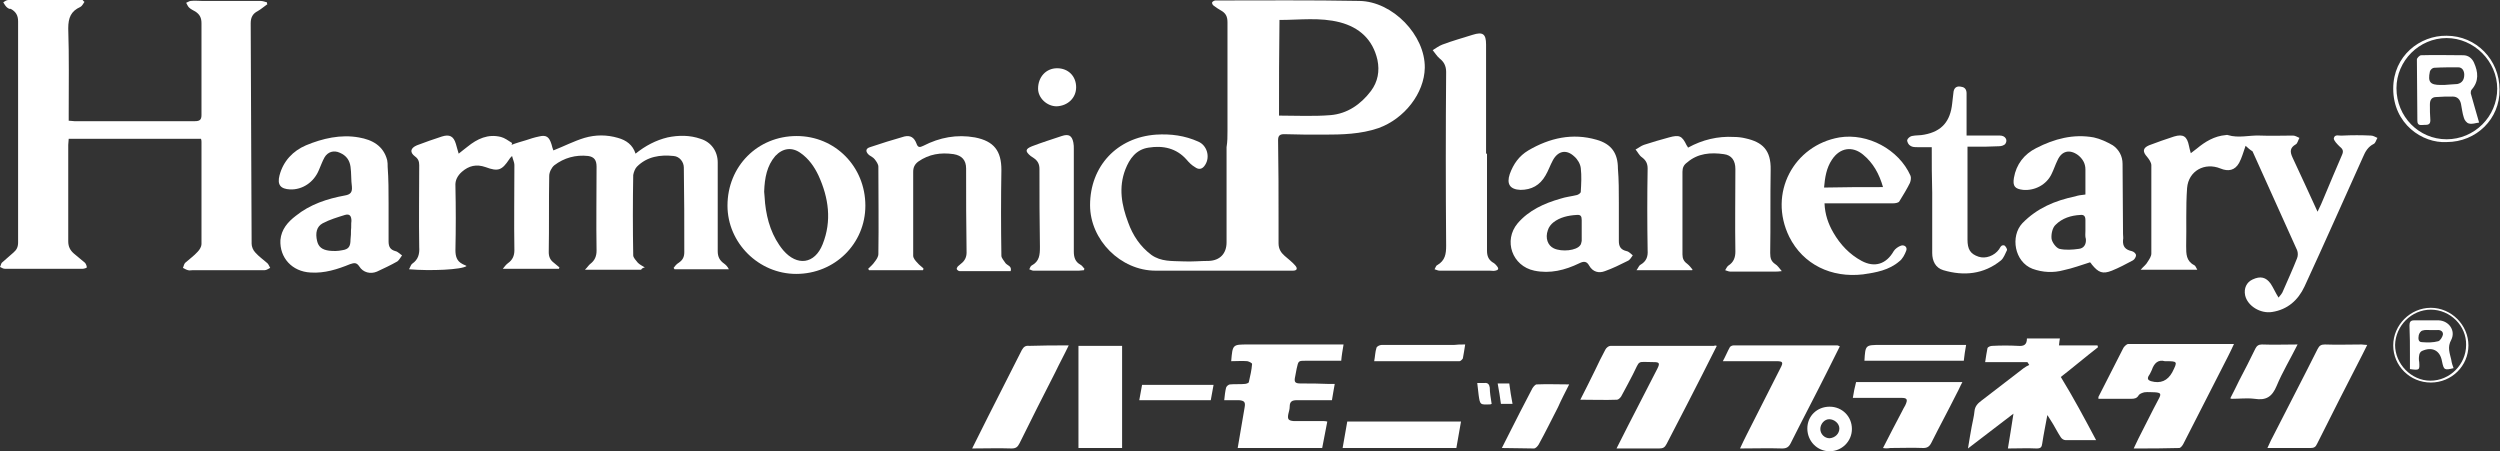 <?xml version="1.0" encoding="utf-8"?>
<!-- Generator: Adobe Illustrator 23.0.4, SVG Export Plug-In . SVG Version: 6.00 Build 0)  -->
<svg version="1.1" id="レイヤー_1" xmlns="http://www.w3.org/2000/svg" xmlns:xlink="http://www.w3.org/1999/xlink" x="0px"
	 y="0px" viewBox="0 0 538.5 97.2" style="enable-background:new 0 0 538.5 97.2;" xml:space="preserve">
<rect x="0" y="0" width="538.5" height="97.2" fill="#333333" stroke="none"/>
<style type="text/css">
	.st0{fill:#FFFFFF;}
</style>
<g>
	<path class="st0" d="M18.2,0.4c-0.3,0.4-0.5,0.9-0.9,1.1c-2,0.9-2.6,2.3-2.6,4.6c0.2,6.1,0.1,12.2,0.1,18.4c0,0.4,0,0.9,0,1.5
		c0.5,0,0.8,0.1,1.2,0.1c8.7,0,17.4,0,26,0c1,0,1.4-0.3,1.4-1.3c0-6.6,0-13.2,0-19.8c0-1.2-0.4-1.9-1.3-2.5c-0.5-0.3-1-0.5-1.4-0.9
		c-0.3-0.3-0.4-0.7-0.6-1c0.3-0.1,0.7-0.4,1-0.4c0.8-0.1,1.7,0,2.5,0c4.2,0,8.3,0,12.5,0c0.5,0,1,0.2,1.4,0.3c0,0.1,0,0.3,0.1,0.4
		c-0.7,0.5-1.4,1.1-2.1,1.5C54.5,2.9,54,3.7,54,5c0.1,15.8,0.1,31.7,0.2,47.5c0,0.6,0.3,1.4,0.8,1.9c0.8,0.9,1.7,1.5,2.6,2.3
		c0.3,0.3,0.4,0.7,0.6,1c-0.4,0.2-0.8,0.5-1.2,0.5c-5.2,0-10.3,0-15.5,0c-0.3,0-0.7,0.1-1,0c-0.4-0.1-0.7-0.3-1.1-0.5
		c0.2-0.4,0.2-0.8,0.5-1.1c0.9-0.8,1.9-1.5,2.7-2.4c0.4-0.4,0.8-1.1,0.8-1.6c0-7.3,0-14.6,0-22c0-0.2,0-0.4-0.1-0.7
		c-9.5,0-18.9,0-28.5,0c0,0.4-0.1,0.9-0.1,1.3c0,6.9,0,13.8,0,20.8c0,1.1,0.4,1.9,1.2,2.6c0.8,0.7,1.6,1.3,2.4,2
		c0.2,0.2,0.4,0.7,0.4,1c0,0.1-0.6,0.3-0.9,0.3c-5.6,0-11.1,0-16.7,0c-0.4,0-0.7-0.2-1.1-0.4c0.2-0.3,0.2-0.8,0.5-1
		c0.8-0.7,1.6-1.4,2.4-2.1c0.7-0.6,1-1.2,1-2.2c0-15.9,0-31.8,0-47.6c0-1.3-0.5-2.1-1.6-2.7C2.1,2,1.7,1.8,1.4,1.5
		C1.1,1.2,0.9,0.8,0.7,0.5C1,0.3,1.4,0,1.8,0c2.7,0,5.4,0,8,0c2.7,0,5.3,0,8,0C17.9,0.1,18,0.3,18.2,0.4z"/>
	<path class="st0" d="M264.4,28.2c0-7.8,0-15.6,0-23.4c0-1.3-0.4-2-1.5-2.6c-0.5-0.3-1-0.6-1.5-1c-0.2-0.1-0.4-0.6-0.3-0.7
		c0.1-0.2,0.5-0.4,0.7-0.4c10.3,0,20.6-0.1,31,0.1c7.2,0.1,14.2,7.4,14.1,14.4c-0.1,5.5-4.4,11-10,13c-3.8,1.3-7.8,1.4-11.8,1.4
		c-2.8,0-5.7,0-8.5-0.1c-1,0-1.3,0.4-1.3,1.3c0.1,5.8,0.1,11.5,0.1,17.3c0,1.6,0,3.3,0,4.9c0,1.2,0.5,2,1.3,2.7
		c0.8,0.7,1.6,1.3,2.3,2.1c0.6,0.7,0.3,1.1-0.5,1.1c-0.3,0-0.6,0-1,0c-9.5,0-19,0-28.6,0c-7.5,0-14.1-6.6-14.1-14.1
		c0-8.4,5.8-14.6,14.2-15.2c3.2-0.2,6.2,0.2,9.1,1.5c1.9,0.8,2.6,3.3,1.5,5c-0.6,1-1.4,1.1-2.2,0.5c-0.7-0.4-1.3-1-1.8-1.6
		c-2.2-2.5-5.1-3.1-8.2-2.6c-2.7,0.4-4.1,2.4-5,4.7c-1.5,3.9-0.8,7.7,0.6,11.4c1,2.8,2.6,5.2,5,7c2.1,1.5,4.5,1.3,6.8,1.4
		c1.9,0.1,3.8-0.1,5.6-0.1c2.4-0.1,3.8-1.6,3.8-4c0-6.8,0-13.7,0-20.5C264.4,30.5,264.4,29.4,264.4,28.2z M275.5,24.9
		c3.7,0,7.4,0.2,11.1-0.1c3.6-0.3,6.5-2.3,8.7-5.2c1.5-2,1.9-4.3,1.4-6.7c-1-4.4-3.9-7-8.1-8.1c-4.3-1.1-8.6-0.5-13-0.5
		C275.5,11.2,275.5,18,275.5,24.9z"/>
	<path class="st0" d="M138.1,58.1c-3.9,0-7.8,0-12.1,0c0.6-0.6,0.8-1,1.2-1.3c0.9-0.7,1.3-1.6,1.3-2.8c-0.1-6,0-12.1,0-18.1
		c0-1.4-0.5-2.1-1.8-2.3c-2.7-0.3-5.2,0.4-7.3,2c-0.6,0.5-1.1,1.5-1.1,2.3c-0.1,5.5,0,11-0.1,16.4c0,1,0.3,1.7,1.1,2.3
		c0.4,0.3,0.8,0.7,1.2,1c0,0.1-0.1,0.2-0.1,0.3c-3.9,0-7.8,0-12.1,0c0.4-0.5,0.7-0.9,1.1-1.2c1-0.7,1.4-1.6,1.4-2.8
		c-0.1-6.1,0-12.2,0-18.4c0-0.5-0.3-1.1-0.5-1.9c-0.4,0.4-0.5,0.5-0.6,0.7c-1.6,2.4-2.4,2.7-5.1,1.7c-2-0.7-3.6-0.3-5.1,1
		c-0.9,0.8-1.5,1.8-1.4,3.1c0.1,4.6,0.1,9.2,0,13.8c0,1.3,0.3,2.3,1.4,2.9c0.3,0.2,0.7,0.3,1,0.5c-1,0.8-7.8,1.1-12.4,0.7
		c0.3-0.5,0.4-1,0.7-1.2c1.3-0.9,1.6-2.1,1.5-3.6c-0.1-5.9,0-11.8,0-17.6c0-0.8-0.2-1.4-0.9-1.9c-1.2-0.9-1-1.8,0.4-2.4
		c1.8-0.7,3.6-1.3,5.4-1.9c1.6-0.5,2.5-0.1,3,1.6c0.2,0.6,0.3,1.2,0.6,2.1c0.7-0.6,1.3-1,1.9-1.5c2.1-1.7,4.4-2.8,7.2-2.1
		c0.8,0.2,1.6,0.8,2.4,1.3c0,0.1-0.1,0.3-0.1,0.4c1-0.4,2.1-0.7,3.1-1c0.9-0.3,1.8-0.6,2.8-0.8c1.6-0.4,2.2,0.1,2.7,1.7
		c0.1,0.5,0.3,1,0.4,1.3c2.3-0.9,4.4-2,6.7-2.7c2.4-0.7,4.8-0.7,7.2,0c1.8,0.5,3.2,1.5,3.8,3.4c2.1-1.7,4.4-2.9,6.9-3.5
		c2.4-0.5,4.8-0.5,7.1,0.3c2.3,0.7,3.7,2.7,3.7,5.1c0,6.4,0,12.7,0,19.1c0,1.2,0.4,2,1.4,2.7c0.4,0.3,0.7,0.6,1,1.2
		c-3.9,0-7.8,0-11.7,0l-0.2-0.3c0.3-0.4,0.6-0.8,1.1-1.1c0.9-0.6,1.2-1.3,1.2-2.3c0-6.1,0-12.2-0.1-18.2c0-1.2-0.9-2.4-2.2-2.5
		c-2.9-0.3-5.7,0.1-7.9,2.3c-0.4,0.4-0.7,1.2-0.8,1.8c-0.1,5.8-0.1,11.5,0,17.3c0,0.5,0.6,1.1,1,1.6c0.4,0.4,1,0.7,1.5,1
		C138.4,57.7,138.2,57.9,138.1,58.1z"/>
	<path class="st0" d="M483.7,31.4c-0.5,1.4-0.8,2.6-1.4,3.7c-0.9,1.6-2.3,1.9-4,1.2c-3.4-1.4-6.9,0.5-7.2,4.2
		c-0.3,4.1-0.1,8.3-0.2,12.5c0,1.7,0,3.2,1.7,4.1c0.3,0.1,0.4,0.5,0.7,1c-4.1,0-8,0-12.2,0c0.6-0.7,1.2-1.1,1.5-1.7
		c0.4-0.6,0.8-1.2,0.8-1.8c0-6.3,0-12.6,0-19c0-0.6-0.5-1.3-0.9-1.8c-1-1.1-1-1.9,0.4-2.5c1.8-0.7,3.6-1.3,5.4-1.9
		c2-0.6,2.8,0,3.2,2c0.1,0.5,0.2,0.9,0.4,1.6c0.5-0.4,0.9-0.7,1.3-1c1.8-1.5,3.8-2.7,6.2-2.9c0.2,0,0.3-0.1,0.5,0
		c2.3,0.7,4.6,0,6.9,0.1c2.4,0.1,4.7,0,7.1,0c0.5,0,0.9,0.3,1.4,0.5c-0.3,0.5-0.4,1.2-0.8,1.4c-1.2,0.7-1.3,1.5-0.7,2.8
		c1.8,3.8,3.5,7.6,5.4,11.7c0.6-1.2,1-2.1,1.4-3.1c1.3-3.1,2.6-6.2,3.9-9.2c0.4-0.9,0-1.3-0.6-1.8c-0.5-0.5-1.2-1.2-1.2-1.7
		c0.2-1,1.2-0.5,1.9-0.6c2-0.1,4.1-0.1,6.1,0c0.5,0,0.9,0.3,1.4,0.5c-0.3,0.5-0.4,1.1-0.8,1.3c-1.2,0.6-1.8,1.6-2.3,2.8
		c-4.2,9.3-8.3,18.6-12.6,27.9c-1.4,3-3.7,5-7,5.5c-2.5,0.4-5.3-1.3-5.8-3.6c-0.3-1.5,0.3-2.8,1.6-3.4c1.7-0.8,2.9-0.5,3.9,0.9
		c0.6,0.9,1,1.9,1.7,3c0.4-0.5,0.8-0.9,1-1.5c1-2.3,2.1-4.7,3-7c0.2-0.5,0.2-1.2,0-1.7c-3.2-7.1-6.4-14.2-9.6-21.3
		C484.7,32.3,484.1,31.8,483.7,31.4z"/>
	<path class="st0" d="M364.5,58.2c-3.9,0-7.8,0-12,0c0.4-0.5,0.5-1,0.9-1.2c1.2-0.7,1.6-1.7,1.5-3.1c-0.1-5.9-0.1-11.8,0-17.6
		c0-1.1-0.4-1.8-1.2-2.4c-0.6-0.4-0.9-1.1-1.4-1.7c0.6-0.3,1.2-0.8,1.8-1c1.8-0.6,3.6-1.1,5.4-1.6c2.2-0.6,2.8-0.4,3.8,1.7
		c0.1,0.1,0.2,0.3,0.3,0.5c3.1-1.7,6.4-2.5,9.9-2.3c0.8,0,1.7,0.1,2.5,0.3c3.6,0.8,5.5,2.5,5.4,6.8c-0.1,6,0,11.9-0.1,17.9
		c0,1.1,0.2,1.8,1.1,2.4c0.5,0.3,0.8,0.8,1.4,1.5c-0.7,0.1-1.1,0.1-1.4,0.1c-3.2,0-6.5,0-9.7,0c-0.4,0-0.7-0.2-1.1-0.3
		c0.2-0.3,0.4-0.8,0.7-1c1.1-0.7,1.5-1.7,1.5-3c-0.1-5.9,0-11.8,0-17.8c0-1.8-0.8-3-2.5-3.2c-2.8-0.4-5.6-0.2-7.9,1.8
		c-0.7,0.5-1,1.1-1,2c0,5.9,0,11.8,0,17.8c0,0.9,0.3,1.5,1,2c0.5,0.4,0.8,0.8,1.2,1.3C364.6,58,364.5,58.1,364.5,58.2z"/>
	<path class="st0" d="M198.8,58.2c-3.9,0-7.7,0-11.6,0l-0.2-0.3c0.5-0.5,1-0.9,1.4-1.5c0.4-0.5,0.8-1.1,0.8-1.7
		c0.1-6.3,0-12.6,0-18.8c0-0.5-0.4-1.1-0.8-1.6c-0.3-0.4-0.8-0.6-1.2-0.9c-0.8-0.7-0.8-1.4,0.2-1.7c2.4-0.8,4.9-1.6,7.4-2.3
		c1.3-0.3,2.1,0.2,2.6,1.5c0.3,0.9,0.7,0.9,1.5,0.5c3.5-1.8,7.2-2.5,11.1-1.8c4.1,0.8,5.7,2.9,5.7,7c-0.1,6.2-0.1,12.3,0,18.5
		c0,0.5,0.6,1.1,0.9,1.6c0.4,0.5,1.4,0.6,1.1,1.7c-3.7,0-7.3,0-11,0c-0.2,0-0.5-0.2-0.6-0.4c-0.1-0.1,0.1-0.5,0.2-0.6
		c0.2-0.2,0.5-0.4,0.7-0.6c0.8-0.6,1.2-1.4,1.2-2.4c-0.1-6-0.1-12.1-0.1-18.1c0-1.8-0.9-2.8-2.7-3.1c-2.8-0.4-5.3,0-7.6,1.6
		c-0.8,0.6-1.1,1.3-1.1,2.2c0,6,0,12.1,0,18.1c0,0.5,0.5,1.1,0.9,1.5c0.4,0.5,0.9,0.8,1.3,1.2C198.9,58,198.9,58.1,198.8,58.2z"/>
	<path class="st0" d="M83.7,43.8c0,2.7,0,5.4,0,8.2c0,1.2,0.4,1.8,1.5,2.1c0.5,0.1,0.9,0.6,1.4,0.9c-0.3,0.4-0.6,1-1,1.3
		c-1.4,0.8-2.9,1.5-4.4,2.2c-1.4,0.6-3,0.2-3.8-1.1c-0.6-0.9-1.1-0.8-2-0.5c-2.7,1.1-5.5,2-8.5,1.8c-4-0.2-6.7-3.2-6.5-7
		c0.2-2.3,1.6-3.9,3.3-5.2c3.1-2.5,6.8-3.7,10.6-4.4c1.2-0.2,1.6-0.7,1.5-1.9c-0.2-1.4-0.1-2.9-0.3-4.3c-0.2-1.4-0.9-2.4-2.3-3
		c-1.3-0.6-2.6-0.2-3.3,1c-0.5,0.9-0.8,1.8-1.2,2.7c-1.1,2.7-3.6,4.3-6.2,4.2c-2.1-0.1-2.8-1-2.3-3c0.8-3.1,2.9-5.3,5.7-6.5
		c3.6-1.5,7.5-2.4,11.4-1.7c2.9,0.5,5.3,1.8,6.1,4.9c0.1,0.5,0.1,0.9,0.1,1.4C83.7,38.6,83.7,41.2,83.7,43.8L83.7,43.8z M75.6,49.6
		L75.6,49.6c0.1-0.7,0-1.4,0.1-2c0-1.1-0.4-1.6-1.4-1.3c-1.6,0.5-3.3,1-4.8,1.8c-1.3,0.7-1.6,2.1-1.2,3.8c0.3,1.3,1.1,1.9,2.6,2.1
		c0.9,0.1,1.9,0.1,2.8-0.1c1.4-0.2,1.8-0.8,1.8-2.3C75.6,50.8,75.6,50.2,75.6,49.6z"/>
	<path class="st0" d="M449.2,41.9c0-1.8,0-3.6,0-5.4c0-1.3-0.6-2.3-1.6-3.1c-1.8-1.3-3.5-0.9-4.4,1.1c-0.5,1-0.8,2-1.3,3
		c-1.1,2.3-3.6,3.6-6.1,3.4c-1.8-0.2-2.3-0.8-2-2.6c0.5-2.9,2.2-5.1,4.8-6.4c3.9-2,8-3.1,12.4-2.3c1.4,0.3,2.9,1,4.1,1.7
		c1.3,0.9,2.1,2.3,2.1,4c0,5,0.1,10.1,0.1,15.1c0,0.4,0.1,0.9,0,1.3c-0.1,1.4,0.5,2.1,1.9,2.4c0.4,0.1,0.9,0.5,0.9,0.9
		c0,0.3-0.3,0.9-0.7,1.1c-1.5,0.8-3,1.6-4.5,2.2c-2,0.8-2.9,0.4-4.3-1.3c-0.1-0.2-0.3-0.4-0.4-0.5c-1.9,0.6-3.8,1.3-5.7,1.7
		c-2.2,0.6-4.5,0.5-6.7-0.3c-3.9-1.5-4.8-7-2.2-9.8c3.2-3.3,7.1-4.9,11.4-5.8C447.6,42.1,448.2,42,449.2,41.9z M449.2,49.7
		c0-0.8,0-1.5,0-2.3c0-0.8-0.3-1.2-1.1-1.1c-2,0.1-3.9,0.7-5.3,2.1c-0.7,0.6-1,2-0.9,3c0.1,0.8,1,2,1.7,2.2c1.3,0.3,2.8,0.2,4.2,0
		c1-0.1,1.6-0.9,1.5-2.1C449.1,50.9,449.2,50.3,449.2,49.7z"/>
	<path class="st0" d="M348.7,43.7c0,2.7,0,5.4,0,8.2c0,1.2,0.4,1.9,1.7,2.2c0.5,0.1,0.9,0.6,1.3,0.9c-0.3,0.4-0.6,1-1.1,1.2
		c-1.6,0.8-3.2,1.6-4.9,2.2c-1.3,0.5-2.6,0.2-3.4-1.2c-0.5-0.9-1.1-1-2.1-0.5c-3.1,1.5-6.3,2.3-9.7,1.6c-4.8-1-6.7-6.5-3.6-10.2
		c2.4-2.8,5.7-4.3,9.2-5.3c1.2-0.4,2.4-0.5,3.6-0.8c0.3-0.1,0.8-0.4,0.8-0.7c0.1-1.7,0.2-3.4,0-5.1c-0.1-0.9-0.7-1.9-1.4-2.5
		c-1.7-1.6-3.5-1.2-4.6,0.8c-0.6,1.1-1,2.3-1.6,3.3c-1.2,2.1-3,3.1-5.4,3.1c-2.3-0.1-3-1.3-2.3-3.4c0.8-2.2,2-3.9,4-5.1
		c4.6-2.7,9.5-3.8,14.7-2.3c3.2,0.9,4.6,2.9,4.6,6.2C348.7,38.7,348.7,41.2,348.7,43.7L348.7,43.7z M340.7,49.6L340.7,49.6
		c0-0.7,0-1.4,0-2.2c0-0.8-0.2-1.2-1.1-1.1c-1.8,0.1-3.6,0.5-5,1.6c-0.5,0.4-1,1-1.2,1.7c-0.6,1.7,0,3.3,1.3,3.9
		c1.7,0.8,4.9,0.5,5.7-0.7c0.2-0.2,0.2-0.6,0.3-0.9C340.7,51.2,340.7,50.4,340.7,49.6z"/>
	<path class="st0" d="M320.3,32.9c0,7,0,14.1,0,21.1c0,1.1,0.3,1.9,1.2,2.5c0.4,0.2,0.7,0.5,1,0.9c0.4,0.5,0.2,0.8-0.4,0.9
		c-0.4,0.1-0.8,0-1.2,0c-3.6,0-7.2,0-10.8,0c-0.4,0-0.7-0.2-1.1-0.3c0.2-0.3,0.3-0.8,0.6-0.9c1.7-1,1.9-2.4,1.9-4.2
		c-0.1-12.5-0.1-25,0-37.4c0-1.3-0.5-2.2-1.4-2.9c-0.6-0.5-1-1.2-1.5-1.8c0.7-0.4,1.3-0.9,2.1-1.2c2.1-0.8,4.3-1.4,6.5-2.1
		c2.2-0.7,2.9-0.2,2.9,2.1c0,7.8,0,15.7,0,23.5H320.3z"/>
	<path class="st0" d="M186.4,44.3c0,8.2-6.6,14.7-14.9,14.7c-8.1,0-14.8-6.7-14.8-14.7c0-8.5,6.5-15,14.9-15
		C179.9,29.3,186.4,35.9,186.4,44.3z M164.6,41.3c0.1,0.7,0.1,1.6,0.2,2.5c0.4,3.7,1.5,7.2,3.9,10.1c3,3.5,6.8,3,8.5-1.3
		c2-5,1.3-10-0.9-14.8c-0.9-1.9-2.1-3.6-3.8-4.8c-1.9-1.4-3.9-1.1-5.5,0.6C165.2,35.7,164.7,38.3,164.6,41.3z"/>
	<path class="st0" d="M393,43.8c0.1,2.4,0.8,4.4,1.9,6.3c1.5,2.6,3.5,4.7,6.1,6.1c2.8,1.5,5.3,0.7,6.9-2.1c0.3-0.5,1-1,1.6-1.2
		c0.7-0.2,1.4,0.3,1.1,1.1c-0.3,0.8-0.8,1.8-1.5,2.3c-2.2,1.9-5,2.4-7.8,2.8c-6.8,0.8-12.9-2.1-15.9-8.1c-4.6-9.4,1-19.7,10.8-21.4
		c6.1-1,12.8,2.6,15.3,8.2c0.2,0.4,0.1,1.1-0.1,1.6c-0.7,1.4-1.5,2.7-2.3,4c-0.2,0.3-0.9,0.4-1.4,0.4c-4.4,0-8.8,0-13.2,0
		C394.1,43.8,393.6,43.8,393,43.8z M405.6,40.3c-0.8-2.8-2.1-5.2-4.3-7c-2.3-1.9-5-1.5-6.7,1.1c-1.2,1.8-1.5,3.8-1.7,6
		C397.1,40.3,401.3,40.3,405.6,40.3z"/>
	<path class="st0" d="M451.5,94.8c-2.4,0-4.5,0-6.6,0c-0.4,0-0.8-0.3-1-0.6c-0.8-1.2-1.4-2.5-2.2-3.7c-0.2-0.3-0.4-0.6-0.7-1.1
		c-0.4,2.2-0.8,4.1-1.1,6.1c-0.1,0.8-0.3,1.1-1.2,1.1c-2-0.1-4,0-6.2,0c0.4-2.5,0.8-4.8,1.2-7.5c-3.4,2.6-6.5,5-9.8,7.5
		c0.3-1.7,0.5-3.2,0.8-4.7c0.2-1.1,0.5-2.2,0.6-3.3c0.1-1.1,0.7-1.7,1.5-2.3c3-2.3,6.1-4.7,9.1-7c0.4-0.3,0.8-0.5,1.2-0.7
		c-0.1-0.2-0.3-0.4-0.4-0.6c-3,0-5.9,0-9.1,0c0.2-1.2,0.3-2.1,0.5-3c0.1-0.3,0.7-0.5,1-0.5c1.9-0.1,3.8-0.1,5.6,0
		c1.2,0.1,1.9-0.2,1.9-1.6c2.4,0,4.8,0,7.1,0c-0.1,0.4-0.1,0.8-0.2,1.5c2.8,0,5.6,0,8.3,0c0,0.1,0.1,0.2,0.1,0.4
		c-2.7,2.1-5.3,4.3-8,6.4C446.6,85.6,449,90.1,451.5,94.8z"/>
	<path class="st0" d="M263.7,86.2c0.1-1,0.2-1.9,0.4-2.7c0.1-0.3,0.5-0.7,0.9-0.7c1-0.1,2.1,0,3.1-0.1c0.3,0,0.9-0.2,0.9-0.4
		c0.3-1.3,0.6-2.6,0.7-3.9c0-0.2-0.6-0.5-1-0.6c-1.1-0.1-2.3,0-3.5,0c0.3-3.6,0.3-3.6,3.6-3.6c6.4,0,12.8,0,19.2,0
		c0.4,0,0.9,0,1.4,0c-0.2,1.2-0.4,2.3-0.5,3.5c-2.5,0-5,0-7.5,0c-1.8,0-1.7,0-2.1,1.7c-0.1,0.5-0.2,1.1-0.3,1.6
		c-0.3,1.3-0.1,1.6,1.2,1.6c2,0,4,0,6,0.1c0.4,0,0.8,0,1.3,0c-0.2,1.2-0.4,2.2-0.6,3.5c-2.5,0-5,0-7.5,0c-1,0-1.6,0.2-1.6,1.4
		c0,0.6-0.2,1.1-0.3,1.6c-0.2,1.1,0,1.4,1.2,1.5c2.1,0,4.2,0,6.4,0c0.2,0,0.4,0,0.8,0.1c-0.4,1.9-0.7,3.8-1.1,5.7
		c-6.1,0-12.1,0-18.2,0c0.5-3,1-5.9,1.5-8.8c0.2-1.1-0.1-1.4-1.2-1.5C265.9,86.2,264.8,86.2,263.7,86.2z"/>
	<path class="st0" d="M459.6,96.6c0.4-0.8,0.7-1.5,1-2.1c1.5-2.9,2.9-5.8,4.4-8.6c0.6-1.1,0.4-1.3-0.8-1.4c-0.8,0-1.5-0.1-2.3,0
		c-0.4,0.1-1,0.3-1.2,0.6c-0.4,0.7-0.9,0.8-1.6,0.8c-2.4,0-4.7,0-7.1,0c0-0.1,0-0.3,0-0.4c1.8-3.5,3.6-7.1,5.4-10.6
		c0.2-0.3,0.7-0.8,1-0.8c7.5,0,15,0,22.8,0c-0.5,1.1-0.9,1.9-1.3,2.7c-3.2,6.3-6.4,12.5-9.6,18.8c-0.2,0.4-0.6,0.9-0.9,0.9
		C466.2,96.6,463,96.6,459.6,96.6z M466.3,77.8c-1.4-0.4-2.3,0.4-2.8,1.9c-0.2,0.4-0.4,0.9-0.7,1.3c-0.3,0.6-0.1,0.9,0.5,1.1
		c2.1,0.6,3.6-0.1,4.6-1.9C469.1,77.8,469.1,77.8,466.3,77.8z"/>
	<path class="st0" d="M369.8,74.5c-2.1,4.2-4.2,8.3-6.3,12.4c-1.5,2.9-3,5.8-4.5,8.7c-0.4,0.8-0.8,1-1.6,1c-3,0-6,0-9.2,0
		c1.7-3.4,3.4-6.7,5.1-10c1.2-2.4,2.5-4.8,3.7-7.2c0.6-1.2,0.4-1.4-0.8-1.4c-3.8,0-2.8-0.6-4.5,2.7c-0.8,1.5-1.6,3.1-2.5,4.7
		c-0.2,0.3-0.6,0.7-0.9,0.7c-2.5,0.1-5.1,0-7.9,0c1.1-2.2,2.2-4.3,3.2-6.4c0.7-1.5,1.4-2.9,2.2-4.4c0.2-0.4,0.7-0.8,1.1-0.8
		c7.4,0,14.9,0,22.3,0C369.4,74.4,369.5,74.4,369.8,74.5z"/>
	<path class="st0" d="M416.1,31.7c-1.1,0-2.1,0-3.1,0c-0.5,0-1.1,0-1.5-0.3c-0.4-0.2-0.7-0.8-0.7-1.2c0.1-0.4,0.6-0.8,1-0.9
		c0.9-0.2,1.8-0.1,2.7-0.3c3.8-0.7,5.6-2.9,6-6.7c0.1-0.9,0.2-1.7,0.3-2.6c0.2-1,0.9-1.2,1.7-1c0.8,0.1,1.1,0.7,1.1,1.4
		c0,2.6,0,5.1,0,7.7c0,0.4,0,0.9,0,1.4c2.5,0,4.8,0,7.2,0c1.1,0,1.7,0.9,1.2,1.7c-0.2,0.4-0.9,0.6-1.4,0.6c-1.8,0.1-3.7,0.1-5.5,0.1
		c-0.4,0-0.8,0-1.3,0c0,0.5,0,1,0,1.4c0,6.2,0,12.4,0,18.6c0,2.1,0.6,3.1,2.4,3.7c1.5,0.5,3.4-0.2,4.4-1.6c0.2-0.3,0.3-0.6,0.6-0.8
		c0.2-0.1,0.6-0.1,0.7,0.1c0.2,0.2,0.5,0.7,0.4,0.9c-0.4,0.8-0.7,1.7-1.3,2.2c-3.7,3-8,3.4-12.4,2.1c-1.7-0.5-2.4-2-2.4-3.7
		c0-4.3,0-8.6,0-13C416.1,38.3,416.1,35.1,416.1,31.7z"/>
	<path class="st0" d="M396.3,74.6c-0.9,1.8-1.8,3.6-2.7,5.4c-2.6,5.2-5.3,10.3-7.9,15.5c-0.4,0.8-0.9,1.1-1.8,1.1
		c-3-0.1-5.9,0-9.1,0c0.5-1.1,1-2.1,1.5-3.1c2.4-4.7,4.8-9.5,7.2-14.2c0.7-1.3,0.5-1.5-0.9-1.5c-3.4,0-6.7,0-10.1,0
		c-0.4,0-0.8,0-1.4,0c0.6-1.1,1-2.1,1.5-3c0.1-0.2,0.5-0.4,0.8-0.4c7.5,0,15,0,22.4,0C395.9,74.4,396,74.5,396.3,74.6z"/>
	<path class="st0" d="M509.9,74.3c-0.4,0.8-0.7,1.4-1,2c-3.3,6.4-6.6,12.9-9.8,19.3c-0.3,0.7-0.7,0.9-1.4,0.9c-3,0-6.1,0-9.3,0
		c0.4-0.8,0.7-1.6,1.1-2.3c3.2-6.3,6.5-12.6,9.7-19c0.4-0.8,0.8-1,1.6-1c2.6,0.1,5.3,0,7.9,0C509,74.2,509.3,74.3,509.9,74.3z"/>
	<path class="st0" d="M233.5,58.2c-0.4,0-0.7,0.1-1.1,0.1c-3.3,0-6.6,0-9.8,0c-0.3,0-0.6-0.2-0.9-0.3c0.2-0.3,0.2-0.6,0.5-0.8
		c1.7-0.9,1.8-2.3,1.8-4c-0.1-5.6-0.1-11.2-0.1-16.8c0-1.1-0.4-1.8-1.3-2.4c-0.2-0.1-0.4-0.3-0.6-0.4c-1.2-1-1.2-1.5,0.3-2.1
		c2.1-0.8,4.3-1.5,6.4-2.2c1.5-0.5,2.2-0.1,2.5,1.4c0.1,0.5,0.1,0.9,0.1,1.4c0,7.4,0,14.7,0,22.1c0,1.2,0.3,2.2,1.4,2.8
		c0.4,0.2,0.6,0.6,0.9,0.9C233.5,58,233.5,58.1,233.5,58.2z"/>
	<path class="st0" d="M230.2,74.4c-1,2.1-2,3.9-2.9,5.8c-2.6,5.1-5.2,10.2-7.7,15.3c-0.4,0.8-0.8,1.1-1.7,1.1c-2.8-0.1-5.6,0-8.5,0
		c1.2-2.4,2.3-4.6,3.4-6.8c2.4-4.8,4.9-9.6,7.3-14.4c0.4-0.7,0.8-1,1.6-0.9C224.5,74.4,227.2,74.4,230.2,74.4z"/>
	<path class="st0" d="M241.7,96.5c-3,0-6,0-9.4,0c0-7.3,0-14.6,0-22c2.9,0,6,0,9.4,0C241.7,81.8,241.7,89.1,241.7,96.5z"/>
	<path class="st0" d="M405.6,96.5c1.4-2.7,2.7-5.3,4.1-7.9c0.2-0.4,0.4-0.8,0.7-1.3c0.6-1.3,0.4-1.6-0.9-1.6c-3,0-6,0-9,0
		c-0.4,0-0.9,0-1.4,0c0.2-1.2,0.4-2.3,0.7-3.4c7.6,0,15.2,0,22.9,0c-0.5,0.9-0.8,1.7-1.2,2.4c-1.8,3.6-3.7,7.1-5.5,10.7
		c-0.4,0.8-0.9,1.1-1.7,1.1c-2.4-0.1-4.7,0-7.1,0C406.5,96.6,406.1,96.6,405.6,96.5z"/>
	<path class="st0" d="M314.7,90.8c-0.3,1.9-0.7,3.8-1,5.7c-8.2,0-16.3,0-24.5,0c0.3-1.9,0.7-3.8,1-5.7
		C298.3,90.8,306.4,90.8,314.7,90.8z"/>
	<path class="st0" d="M323.5,96.5c1.4-2.7,2.6-5.2,3.9-7.7c0.9-1.7,1.8-3.5,2.7-5.2c0.2-0.3,0.6-0.8,0.9-0.8c2.3-0.1,4.5,0,7,0
		c-0.9,1.8-1.7,3.3-2.4,4.9c-1.4,2.7-2.7,5.4-4.2,8.1c-0.2,0.3-0.6,0.8-1,0.8C328.2,96.6,326,96.5,323.5,96.5z"/>
	<path class="st0" d="M494.9,74.2c-1.6,3.2-3.3,6-4.5,8.9c-1,2.4-2.3,3.2-4.8,2.8c-1.6-0.2-3.2,0-4.8,0c-0.1,0-0.2,0-0.4-0.1
		c0.7-1.3,1.3-2.6,1.9-3.8c1.2-2.3,2.4-4.6,3.5-6.9c0.3-0.6,0.7-0.9,1.4-0.9C489.7,74.3,492.2,74.2,494.9,74.2z"/>
	<path class="st0" d="M401.6,77.7c0.2-3.4,0.2-3.4,3.5-3.4c5.7,0,11.4,0,17,0c0.4,0,0.9,0,1.4,0c-0.2,1.2-0.4,2.3-0.5,3.4
		C415.9,77.7,408.8,77.7,401.6,77.7z"/>
	<path class="st0" d="M315.6,74.2c-0.2,1.1-0.3,2.1-0.5,3c-0.1,0.2-0.5,0.6-0.7,0.6c-6.1,0-12.2,0-18.4,0c0.2-1,0.2-2,0.5-2.9
		c0.1-0.3,0.7-0.6,1.1-0.6c5.2,0,10.4,0,15.6,0C313.9,74.2,314.6,74.2,315.6,74.2z"/>
	<path class="st0" d="M394.1,87.6c2.7,0,4.8,2.1,4.8,4.8c0,2.7-2.2,4.8-4.8,4.8c-2.7,0-4.8-2.2-4.8-4.9
		C389.3,89.6,391.4,87.6,394.1,87.6z M396.2,92.3c0-1.1-1.1-2-2.2-2c-1,0-1.9,1-1.9,2.1c0,1.1,0.9,2,2,2
		C395.3,94.3,396.2,93.4,396.2,92.3z"/>
	<path class="st0" d="M227.6,22.9c-2.1,0-4-1.8-4-3.8c0-2.5,1.7-4.4,4.1-4.4c2.4,0,4.1,1.7,4.1,4.1C231.8,21.1,230,22.8,227.6,22.9z
		"/>
	<path class="st0" d="M260.8,86.2c-0.4,0-0.7,0-1.1,0c-4.7,0-9.4,0-14.3,0c0.2-1.1,0.4-2.2,0.6-3.3c5.1,0,10.2,0,15.4,0
		C261.2,84,261,85.1,260.8,86.2z"/>
	<path class="st0" d="M527,30.6c-5.2,0.3-11.5-3.9-11.5-11.5c0-7.1,5.8-11.5,11.5-11.4c6.4,0,11.4,5.2,11.4,11.6
		C538.5,25.6,533.4,30.6,527,30.6z M527,30c6,0,10.9-4.9,10.9-10.9c0-5.9-5-10.9-10.9-10.9c-5.9,0-10.8,4.9-10.8,10.8
		C516.2,25.1,521,30,527,30z"/>
	<path class="st0" d="M523.6,82.4c-4.5,0-8.1-3.6-8.1-8c0-4.4,3.7-8.1,8.1-8.1c4.4,0,8.1,3.7,8.1,8.1
		C531.7,78.8,528.1,82.4,523.6,82.4z M523.6,66.7c-4.2,0-7.6,3.5-7.7,7.6c0,4.1,3.5,7.7,7.6,7.7c4.2,0,7.7-3.5,7.7-7.7
		C531.3,70.2,527.8,66.7,523.6,66.7z"/>
	<path class="st0" d="M321.3,87c-0.2,0.1-0.3,0.1-0.3,0.1c-2.2,0.1-2.2,0.1-2.5-2c-0.1-0.8-0.2-1.6-0.3-2.6c0.6,0,1,0,1.5,0
		c0.8-0.1,1.1,0.3,1.2,1C320.9,84.6,321.1,85.7,321.3,87z"/>
	<path class="st0" d="M323.3,87c-0.2-1.4-0.4-2.9-0.7-4.4c0.9,0,1.7,0,2.5,0c0.2,1.5,0.4,2.9,0.7,4.4C324.9,87,324.2,87,323.3,87z"
		/>
	<path class="st0" d="M534,26.4c-0.8,0.1-1.5,0.4-2.2,0.2c-0.5-0.1-1-0.8-1.1-1.3c-0.3-0.9-0.4-1.9-0.6-2.9c-0.2-1-0.8-1.6-1.8-1.6
		c-1.2,0-2.3,0-3.5,0.1c-1,0-1.4,0.6-1.4,1.6c0,1.1,0,2.2,0.1,3.4c0,1-0.6,1-1.3,1c-0.7,0-1.5,0.3-1.5-0.9c0-4.4-0.1-8.8-0.1-13.2
		c0-0.3,0.6-0.9,0.9-0.9c3-0.1,6.1,0,9.1,0c1.1,0,1.9,0.7,2.3,1.6c0.9,2,1.1,4-0.5,5.8c-0.2,0.2-0.2,0.6-0.2,0.8
		C532.8,22.1,533.3,24.1,534,26.4z M526.5,18.3c0.8-0.1,1.8-0.1,2.8-0.2c1-0.2,1.5-0.9,1.5-2c0-0.8-0.4-1.6-1.3-1.6
		c-1.7,0-3.5,0-5.2,0.1c-0.3,0-0.8,0.4-0.9,0.8c-0.5,2.3,0.1,2.9,2.3,2.9C525.9,18.3,526.1,18.3,526.5,18.3z"/>
	<path class="st0" d="M528.5,79.3c-2,0.5-2.1,0.4-2.5-1.5c-0.4-2.3-2.1-3.2-4.3-2.2c-0.3,0.1-0.6,0.6-0.6,0.9c-0.1,0.5-0.1,1,0,1.5
		c0.1,1.7,0.1,1.8-2,1.5c0-0.9,0-1.8,0-2.8c0-2.2,0-4.4-0.1-6.6c0-0.7,0.2-1.1,1-1.1c1.8,0,3.5,0,5.3,0c2.2,0.1,3.7,2.2,2.7,4.2
		c-0.9,1.6-0.3,2.9,0,4.3C528.1,78.2,528.3,78.8,528.5,79.3z M523.6,71.1L523.6,71.1c-0.6,0-1.2-0.1-1.8,0.1c-0.4,0.1-0.7,0.6-0.8,1
		c-0.1,0.6-0.2,1.5,0.7,1.5c1.2,0.1,2.4,0.1,3.5-0.2c0.4-0.1,0.9-0.9,1-1.4c0.1-0.7-0.5-1.1-1.3-1C524.5,71.1,524.1,71.1,523.6,71.1
		z"/>
</g>
</svg>
